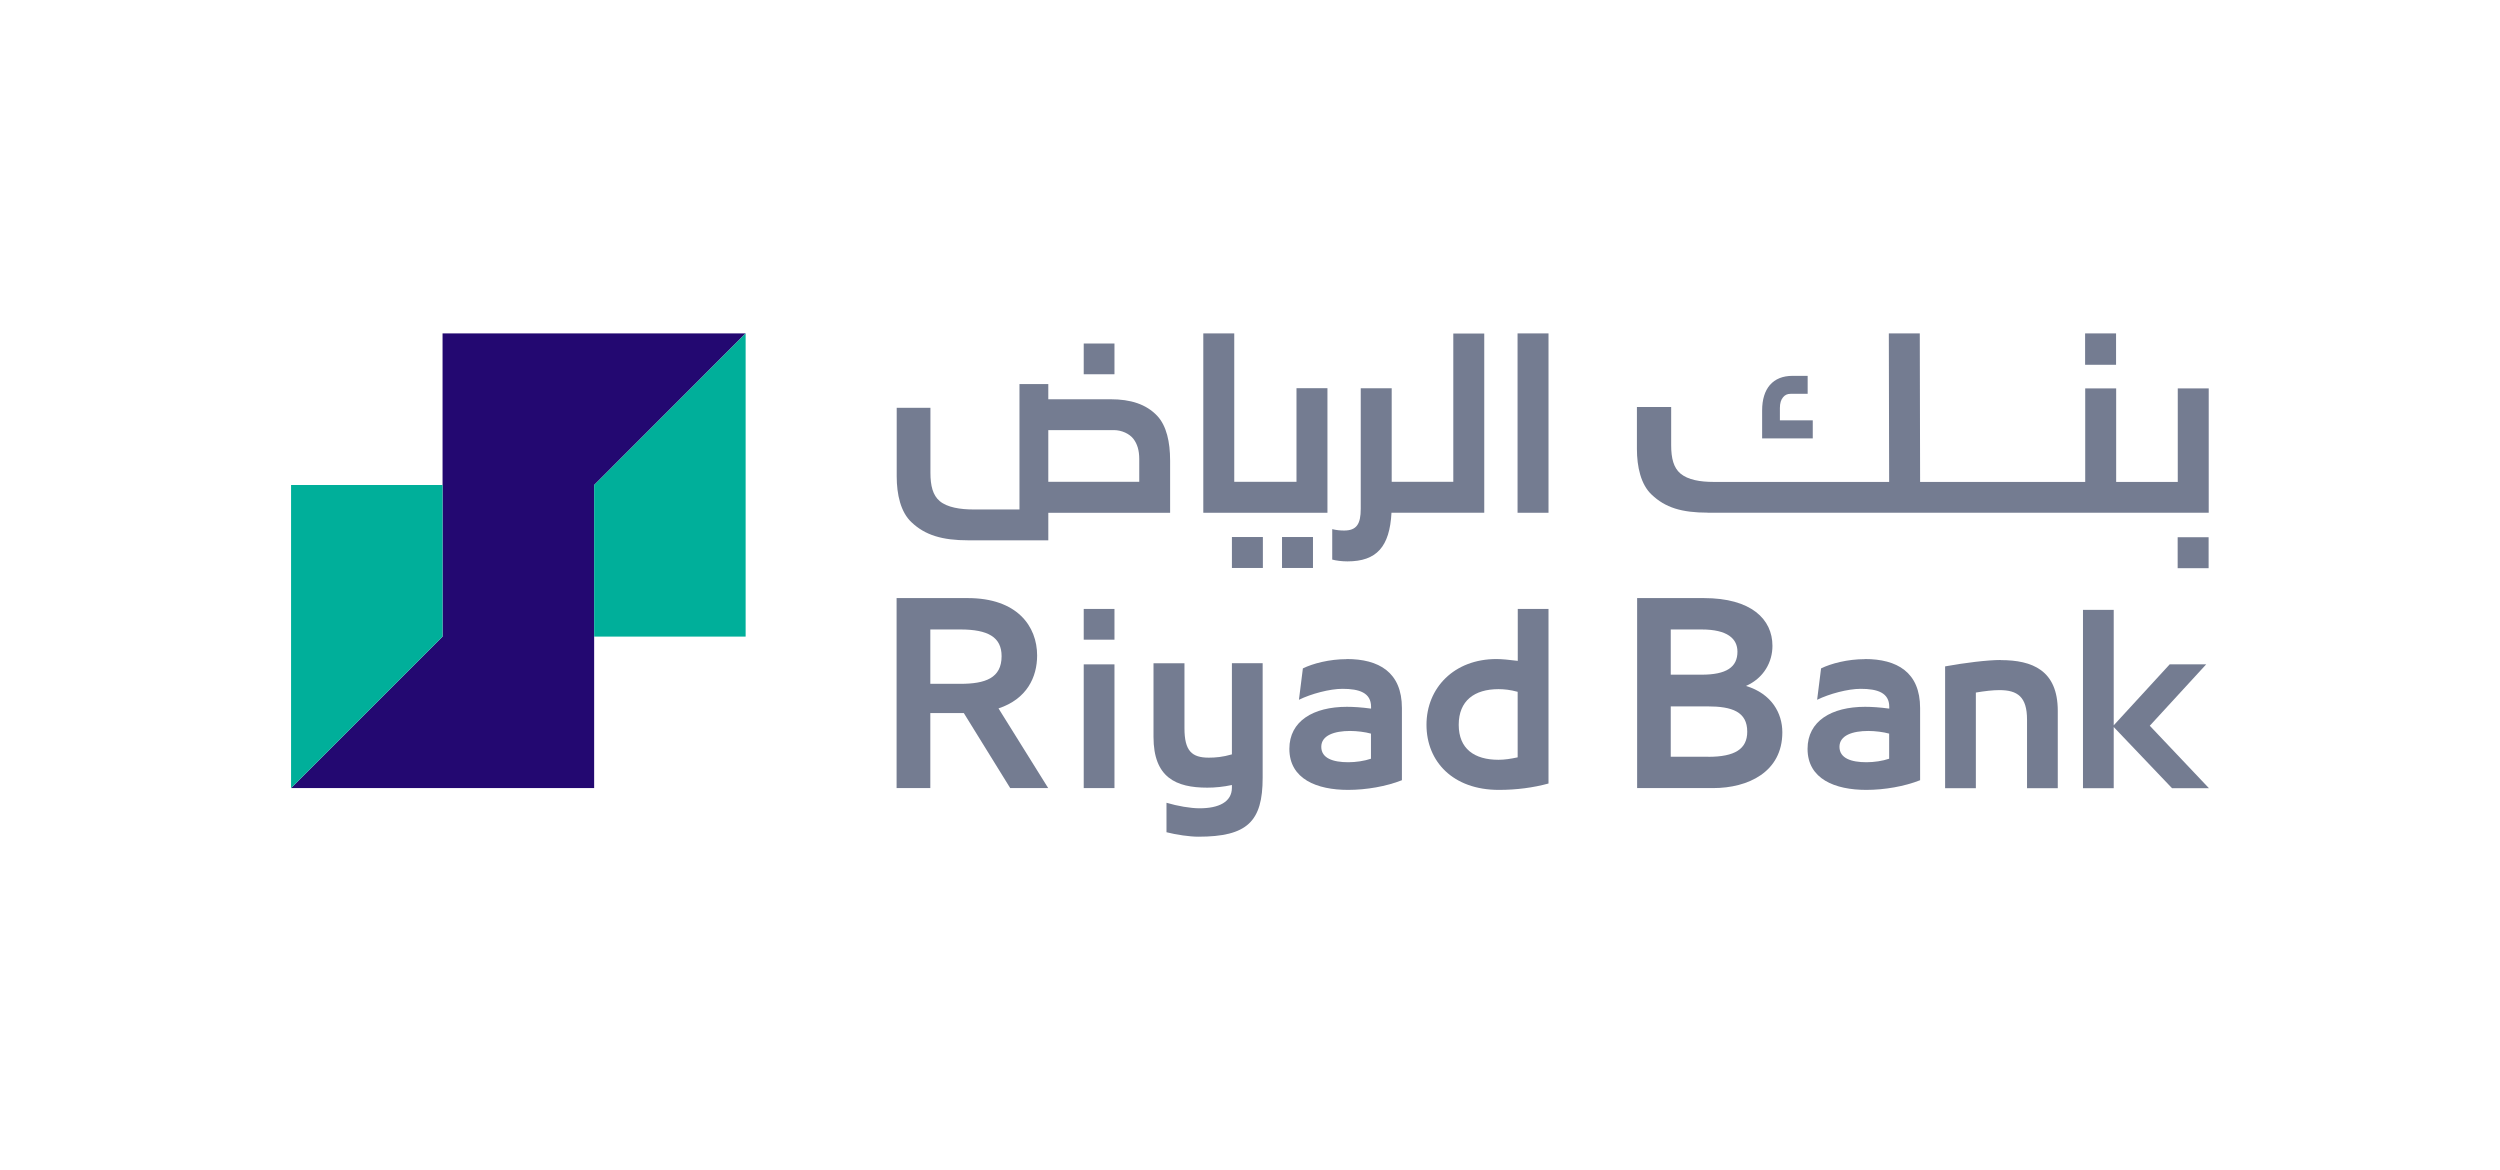 <?xml version="1.0" encoding="UTF-8"?>
<svg id="Layer_1" data-name="Layer 1" xmlns="http://www.w3.org/2000/svg" viewBox="0 0 235 110">
  <defs>
    <style>
      .cls-1 {
        fill: #00af9a;
      }

      .cls-2 {
        fill: #747c91;
      }

      .cls-3 {
        fill: #230871;
      }
    </style>
  </defs>
  <g>
    <polygon class="cls-3" points="55.85 45.59 70.09 31.34 41.6 31.34 41.6 45.59 41.6 59.84 27.36 74.08 55.85 74.08 55.85 59.84 55.85 59.84 55.85 45.59"/>
    <g>
      <polygon class="cls-1" points="55.85 45.59 55.85 59.84 55.85 59.84 70.09 59.84 70.09 31.34 55.85 45.59"/>
      <polygon class="cls-1" points="27.36 74.08 41.6 59.84 41.6 45.59 27.36 45.59 27.36 74.08"/>
    </g>
  </g>
  <g>
    <rect class="cls-2" x="120.51" y="50.48" width="2.91" height="2.91"/>
    <rect class="cls-2" x="115.8" y="50.48" width="2.91" height="2.91"/>
    <path class="cls-2" d="m109.99,43.27c0-1.7-.33-3.24-1.21-4.18-1.04-1.1-2.51-1.56-4.38-1.56h-5.86v-1.43h-2.71v11.79h-4.33c-1.23,0-2.46-.19-3.17-.79-.64-.54-.87-1.43-.87-2.66v-6.11h-3.17v6.46c0,1.68.37,3.35,1.39,4.3,1.27,1.21,2.88,1.7,5.35,1.7h7.51v-2.59h11.45v-4.93Zm-2.91,2.02h-8.54v-4.86h6.16c.75,0,1.47.35,1.83.81.37.48.56,1.08.56,1.91v2.14Z"/>
    <polygon class="cls-2" points="124.78 36.49 121.87 36.49 121.87 45.29 116.02 45.29 116.02 31.34 113.11 31.34 113.11 48.2 124.78 48.2 124.78 36.49"/>
    <rect class="cls-2" x="142.65" y="31.34" width="2.91" height="16.86"/>
    <rect class="cls-2" x="101.87" y="32.29" width="2.89" height="2.89"/>
    <rect class="cls-2" x="196" y="31.34" width="2.91" height="2.95"/>
    <rect class="cls-2" x="204.7" y="50.5" width="2.91" height="2.91"/>
    <path class="cls-2" d="m160.53,48.2h47.09v-11.69h-2.91v8.79h-5.79v-8.79h-2.91v8.79h-15.52l-.03-13.96h-2.91l.03,13.96h-16.52c-1.23,0-2.39-.19-3.1-.79-.64-.54-.87-1.43-.87-2.66v-3.59h-3.22v3.94c0,1.68.37,3.35,1.39,4.3,1.27,1.21,2.81,1.69,5.28,1.69Z"/>
    <path class="cls-2" d="m170.38,39.51h-3.07v-1.16c0-.44.1-.78.3-1.01.18-.22.4-.32.7-.32h1.61v-1.69h-1.42c-.92,0-1.63.29-2.13.86-.48.56-.73,1.36-.73,2.4v2.62h4.76v-1.69Z"/>
    <path class="cls-2" d="m130.79,48.2h8.73s0-16.85,0-16.85h-2.91v13.94h-5.79v-8.79h-2.91v11.33c0,1.43-.39,2.04-1.56,2.04-.36,0-.7-.03-1.12-.13v2.86c.36.1.91.17,1.43.17,2.74,0,3.97-1.37,4.14-4.57Z"/>
    <path class="cls-2" d="m97.49,61.62c0-2.75-1.87-5.4-6.52-5.4h-6.69v17.86h3.17v-7.05h3.15l4.36,7.05h3.57l-4.67-7.49c2.66-.88,3.63-2.93,3.63-4.98Zm-7.22,2.66h-2.82v-5.11h2.82c2.62,0,3.88.73,3.88,2.51,0,2.07-1.54,2.6-3.88,2.6Z"/>
    <path class="cls-2" d="m126.58,61.96c-1.61,0-3.18.41-4.11.87l-.37,2.95c1.14-.56,2.89-1.03,4.09-1.03,1.59,0,2.69.37,2.69,1.69v.17c-.87-.12-1.65-.17-2.27-.17-3.16,0-5.41,1.34-5.41,3.95,0,2.85,2.6,3.86,5.52,3.86,1.72,0,3.6-.33,5.06-.91v-6.78c0-3.39-2.19-4.61-5.19-4.61Zm2.29,9.36c-.62.21-1.41.33-2.13.33-1.43,0-2.54-.37-2.54-1.45s1.24-1.49,2.71-1.49c.64,0,1.43.1,1.96.25v2.36Z"/>
    <path class="cls-2" d="m142.66,62.12c-.79-.1-1.49-.17-2-.17-3.97,0-6.57,2.71-6.57,6.18s2.5,6.12,6.8,6.12c1.67,0,3.24-.21,4.67-.6v-16.41h-2.89v4.88Zm0,9.07c-.64.14-1.24.23-1.8.23-2.27,0-3.74-1.03-3.74-3.29s1.47-3.35,3.74-3.35c.52,0,1.1.06,1.8.25v6.16Z"/>
    <path class="cls-2" d="m115.8,70.91c-.85.25-1.55.31-2.17.31-1.61,0-2.29-.64-2.29-2.77v-6.1h-2.91v6.92c0,3.82,2.11,4.77,5.06,4.77.74,0,1.53-.08,2.31-.25v.25c0,1.36-1.26,1.94-3.04,1.94-.85,0-2.07-.21-3.11-.52v2.77c.93.24,2.19.42,2.99.42,4.61,0,6.05-1.43,6.05-5.54v-10.77h-2.89v8.56Z"/>
    <path class="cls-2" d="m175.29,61.96c-1.61,0-3.18.41-4.11.87l-.37,2.95c1.14-.56,2.89-1.03,4.09-1.03,1.59,0,2.69.37,2.69,1.69v.17c-.87-.12-1.65-.17-2.27-.17-3.16,0-5.41,1.34-5.41,3.95,0,2.85,2.6,3.86,5.52,3.86,1.72,0,3.6-.33,5.06-.91v-6.78c0-3.39-2.19-4.61-5.19-4.61Zm2.29,9.36c-.62.21-1.41.33-2.13.33-1.43,0-2.54-.37-2.54-1.45s1.24-1.49,2.71-1.49c.64,0,1.43.1,1.96.25v2.36Z"/>
    <path class="cls-2" d="m188.07,62.04c-1.26,0-3.43.27-5.23.6v11.45h2.89v-8.99c.83-.14,1.59-.23,2.21-.23,1.72,0,2.6.64,2.6,2.77v6.45h2.89v-7.27c0-3.82-2.4-4.77-5.37-4.77Z"/>
    <polygon class="cls-2" points="202.08 68.22 207.38 62.45 203.95 62.45 198.69 68.18 198.69 57.33 195.8 57.33 195.8 74.09 198.69 74.09 198.69 68.34 204.17 74.09 207.64 74.09 202.08 68.22"/>
    <path class="cls-2" d="m164.12,64.48c1.7-.75,2.49-2.27,2.49-3.77,0-2.51-2-4.49-6.45-4.49h-6.27v17.86h7.15c3.26,0,6.5-1.5,6.5-5.24,0-1.81-1.01-3.63-3.41-4.36Zm-7.07-5.31h2.9c2.42,0,3.37.86,3.37,2.09,0,1.45-1.03,2.16-3.37,2.16h-2.9v-4.25Zm3.54,11.96h-3.54v-4.73h3.45c2.33,0,3.74.51,3.74,2.38,0,1.63-1.17,2.36-3.66,2.36Z"/>
    <rect class="cls-2" x="101.87" y="62.45" width="2.89" height="11.63"/>
    <rect class="cls-2" x="101.87" y="57.24" width="2.89" height="2.89"/>
  </g>
</svg>